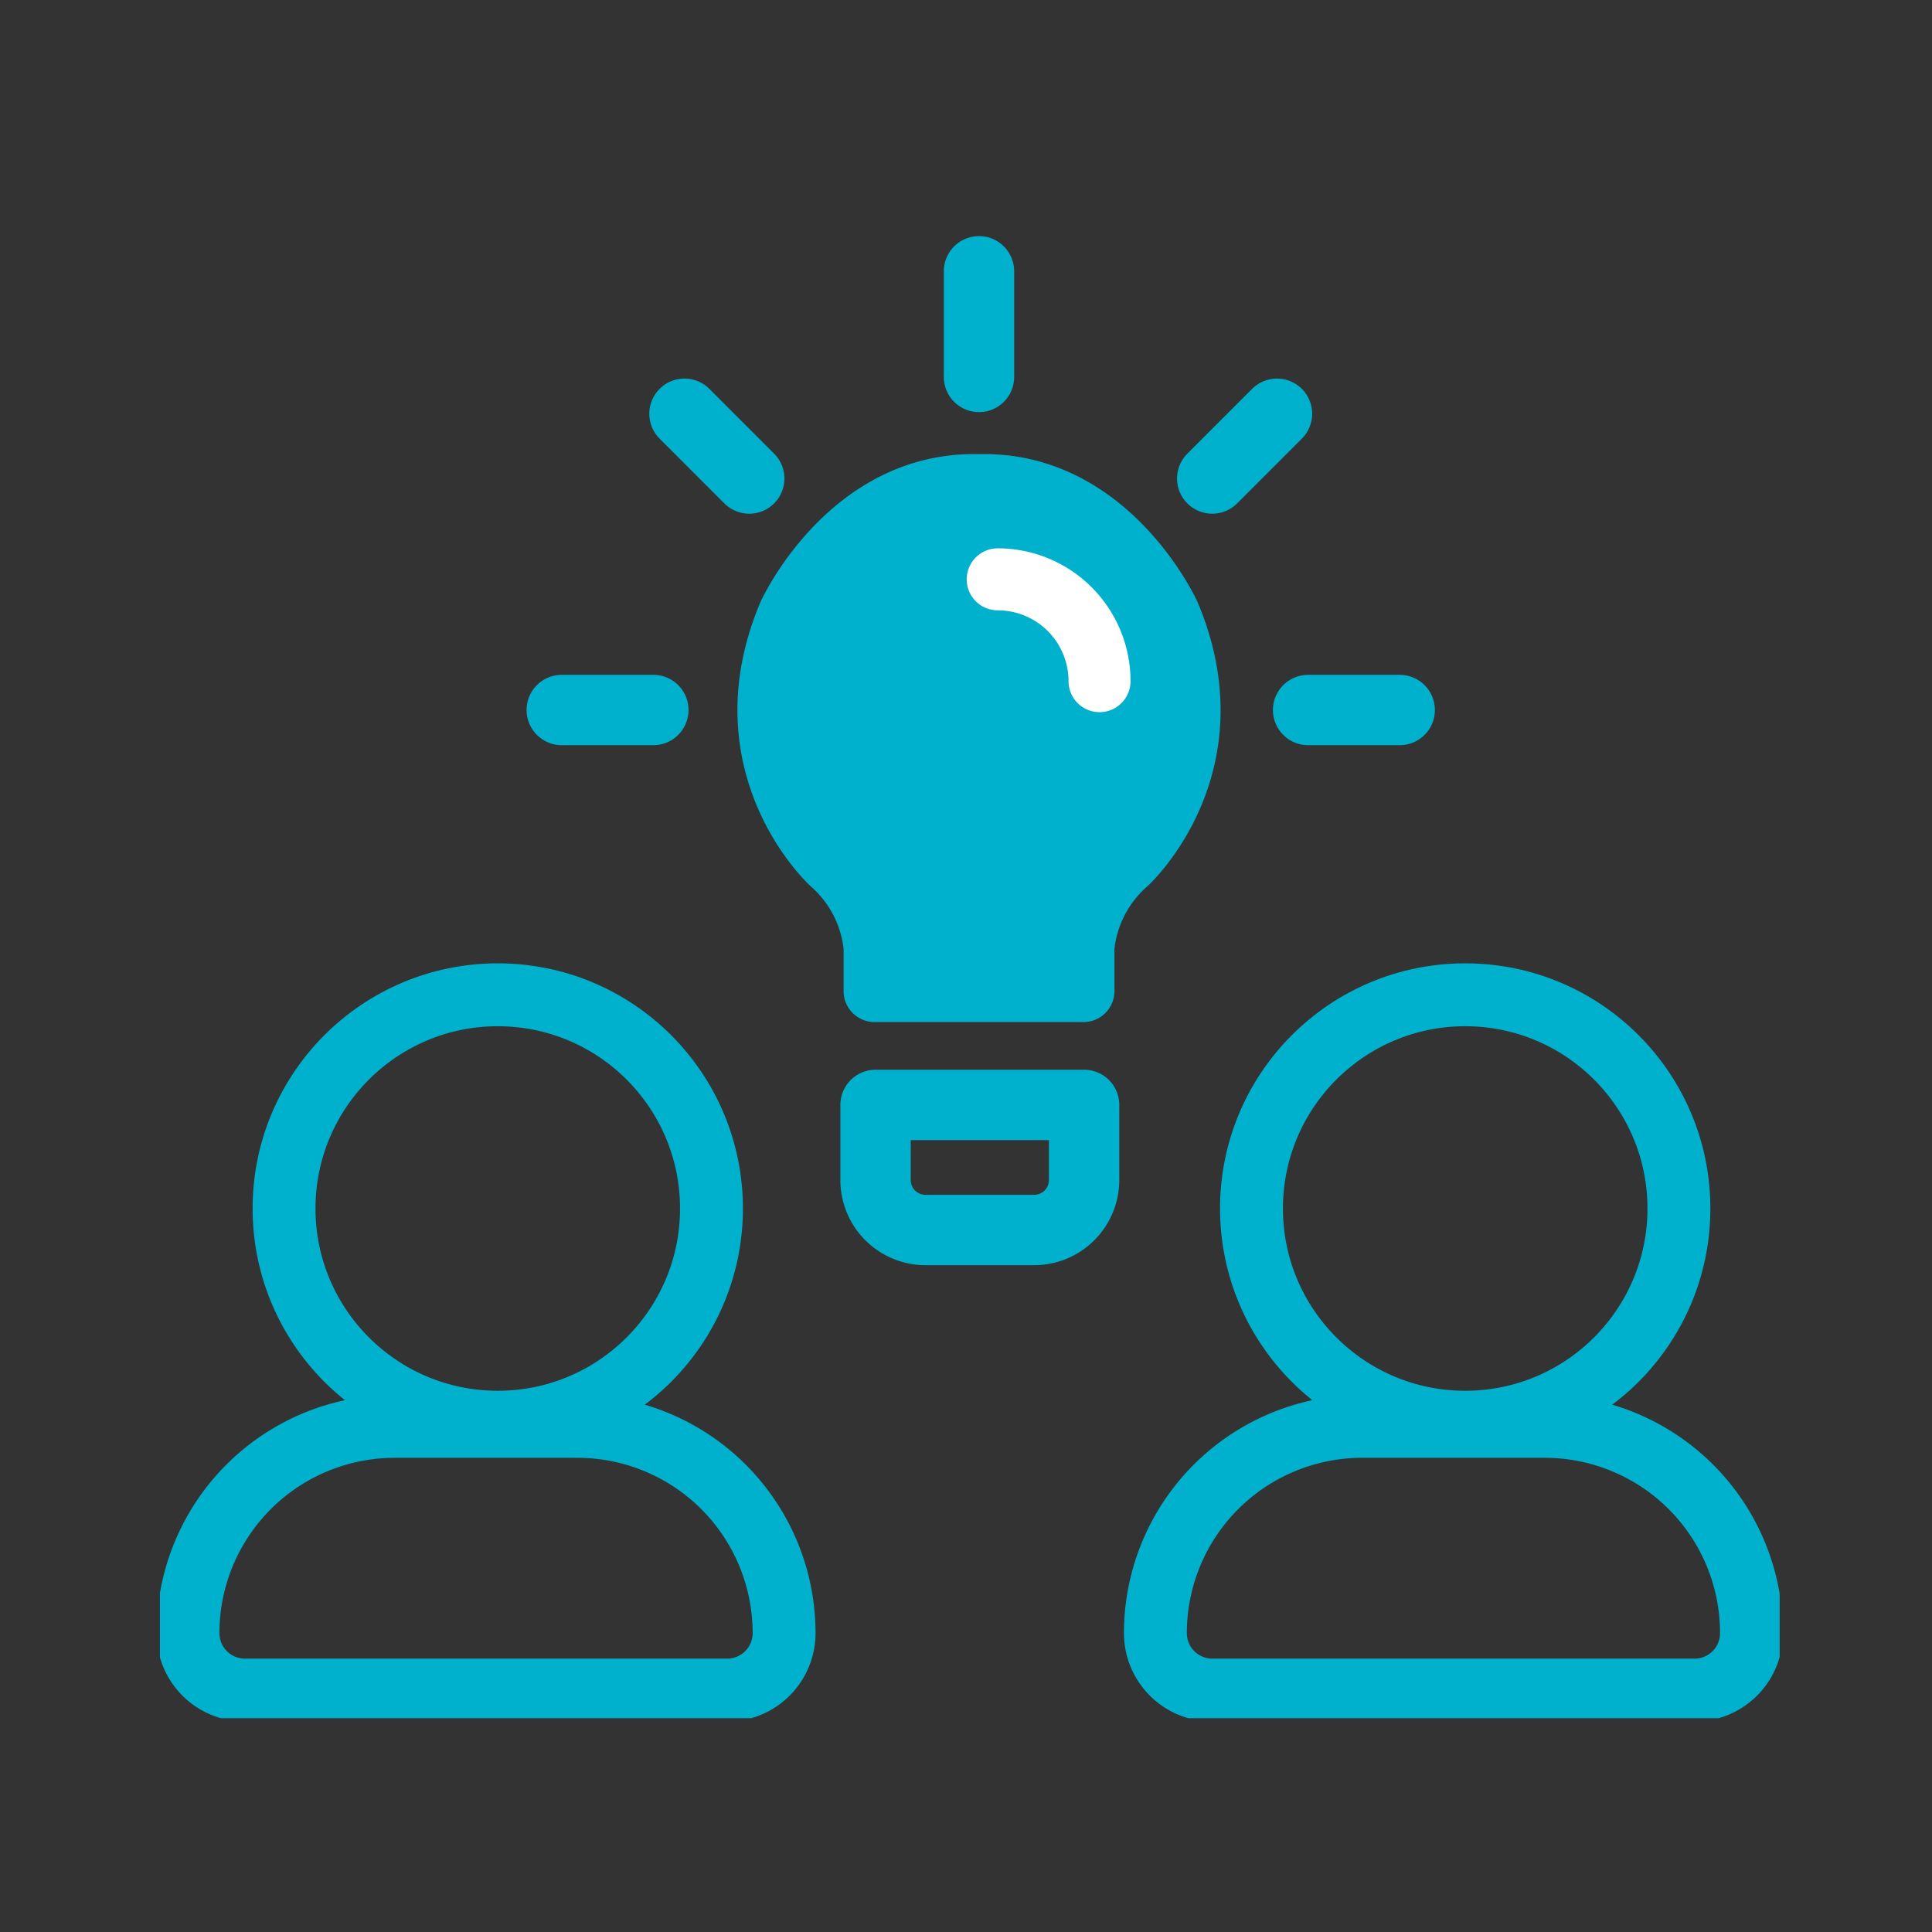 <svg xmlns="http://www.w3.org/2000/svg" xmlns:xlink="http://www.w3.org/1999/xlink" width="145" height="145" viewBox="0 0 145 145">
  <rect x="0" y="0" width="145" height="145" fill="#333333" stroke="none"/>
  <defs>
    <clipPath id="clip-path">
      <rect id="Rectangle_1350" data-name="Rectangle 1350" width="145" height="145" transform="translate(289 5756)" fill="#fff"/>
    </clipPath>
    <clipPath id="clip-path-2">
      <rect id="Rectangle_1285" data-name="Rectangle 1285" width="121.565" height="111.952" fill="none"/>
    </clipPath>
  </defs>
  <g id="Mask_Group_152" data-name="Mask Group 152" transform="translate(-289 -5756)" clip-path="url(#clip-path)">
    <g id="Group_1742" data-name="Group 1742" transform="translate(301 5773)">
      <g id="Group_1742-2" data-name="Group 1742" transform="translate(0 0)" clip-path="url(#clip-path-2)">
        <path id="Path_3959" data-name="Path 3959" d="M31.582,100.761H17.877A15.516,15.516,0,0,0,2.36,116.278a4.275,4.275,0,0,0,4.276,4.275H42.823a4.275,4.275,0,0,0,4.276-4.275A15.516,15.516,0,0,0,31.582,100.761Z" transform="translate(-0.251 -10.709)" fill="none" stroke="#00b1cd" stroke-width="4.72"/>
        <circle id="Ellipse_109" data-name="Ellipse 109" cx="16.04" cy="16.04" r="16.04" transform="translate(9.318 57.66)" fill="none" stroke="#00b1cd" stroke-width="4.72"/>
        <path id="Path_3960" data-name="Path 3960" d="M112.825,100.761H99.12A15.516,15.516,0,0,0,83.6,116.278a4.275,4.275,0,0,0,4.276,4.275h36.187a4.275,4.275,0,0,0,4.276-4.275A15.516,15.516,0,0,0,112.825,100.761Z" transform="translate(-8.886 -10.709)" fill="none" stroke="#00b1cd" stroke-width="4.72"/>
        <circle id="Ellipse_110" data-name="Ellipse 110" cx="16.04" cy="16.04" r="16.04" transform="translate(81.926 57.66)" fill="none" stroke="#00b1cd" stroke-width="4.72"/>
        <path id="Path_3961" data-name="Path 3961" d="M74.744,59.69V56.4a9.633,9.633,0,0,1,3.231-6.291s8.013-7.321,3.194-18.7c0,0-4.426-9.694-13.854-9.694H66.5c-9.429,0-13.855,9.694-13.855,9.694-4.818,11.378,3.2,18.7,3.2,18.7A9.63,9.63,0,0,1,59.07,56.4V59.69Z" transform="translate(-5.431 -2.308)" fill="#00b1cd"/>
        <path id="Path_3962" data-name="Path 3962" d="M74.744,59.69V56.4a9.633,9.633,0,0,1,3.231-6.291s8.013-7.321,3.194-18.7c0,0-4.426-9.694-13.854-9.694H66.5c-9.429,0-13.855,9.694-13.855,9.694-4.818,11.378,3.2,18.7,3.2,18.7A9.63,9.63,0,0,1,59.07,56.4V59.69Z" transform="translate(-5.431 -2.308)" fill="none" stroke="#00b1cd" stroke-linecap="round" stroke-linejoin="round" stroke-width="4.653"/>
        <path id="Path_3963" data-name="Path 3963" d="M70.357,29.629A7.642,7.642,0,0,1,78,37.271" transform="translate(-7.478 -3.149)" fill="none" stroke="#fff" stroke-linecap="round" stroke-linejoin="round" stroke-width="4.653"/>
        <path id="Path_3964" data-name="Path 3964" d="M72,80.917H63.852A3.752,3.752,0,0,1,60.1,77.165V71.53H75.751v5.635A3.752,3.752,0,0,1,72,80.917Z" transform="translate(-6.388 -5.603)" fill="none" stroke="#00b1cd" stroke-linecap="round" stroke-linejoin="round" stroke-width="5.281"/>
        <line id="Line_104" data-name="Line 104" y1="7.93" transform="translate(61.475 3.36)" fill="none" stroke="#00b1cd" stroke-linecap="round" stroke-linejoin="round" stroke-width="5.281"/>
        <line id="Line_105" data-name="Line 105" x1="6.875" transform="translate(86.175 36.287)" fill="none" stroke="#00b1cd" stroke-linecap="round" stroke-linejoin="round" stroke-width="5.281"/>
        <line id="Line_106" data-name="Line 106" x1="6.875" transform="translate(30.16 36.287)" fill="none" stroke="#00b1cd" stroke-linecap="round" stroke-linejoin="round" stroke-width="5.281"/>
        <line id="Line_107" data-name="Line 107" x1="4.862" y2="4.862" transform="translate(78.979 14.052)" fill="none" stroke="#00b1cd" stroke-linecap="round" stroke-linejoin="round" stroke-width="5.281"/>
        <line id="Line_108" data-name="Line 108" x2="4.862" y2="4.862" transform="translate(39.37 14.052)" fill="none" stroke="#00b1cd" stroke-linecap="round" stroke-linejoin="round" stroke-width="5.281"/>
      </g>
    </g>
  </g>
</svg>
